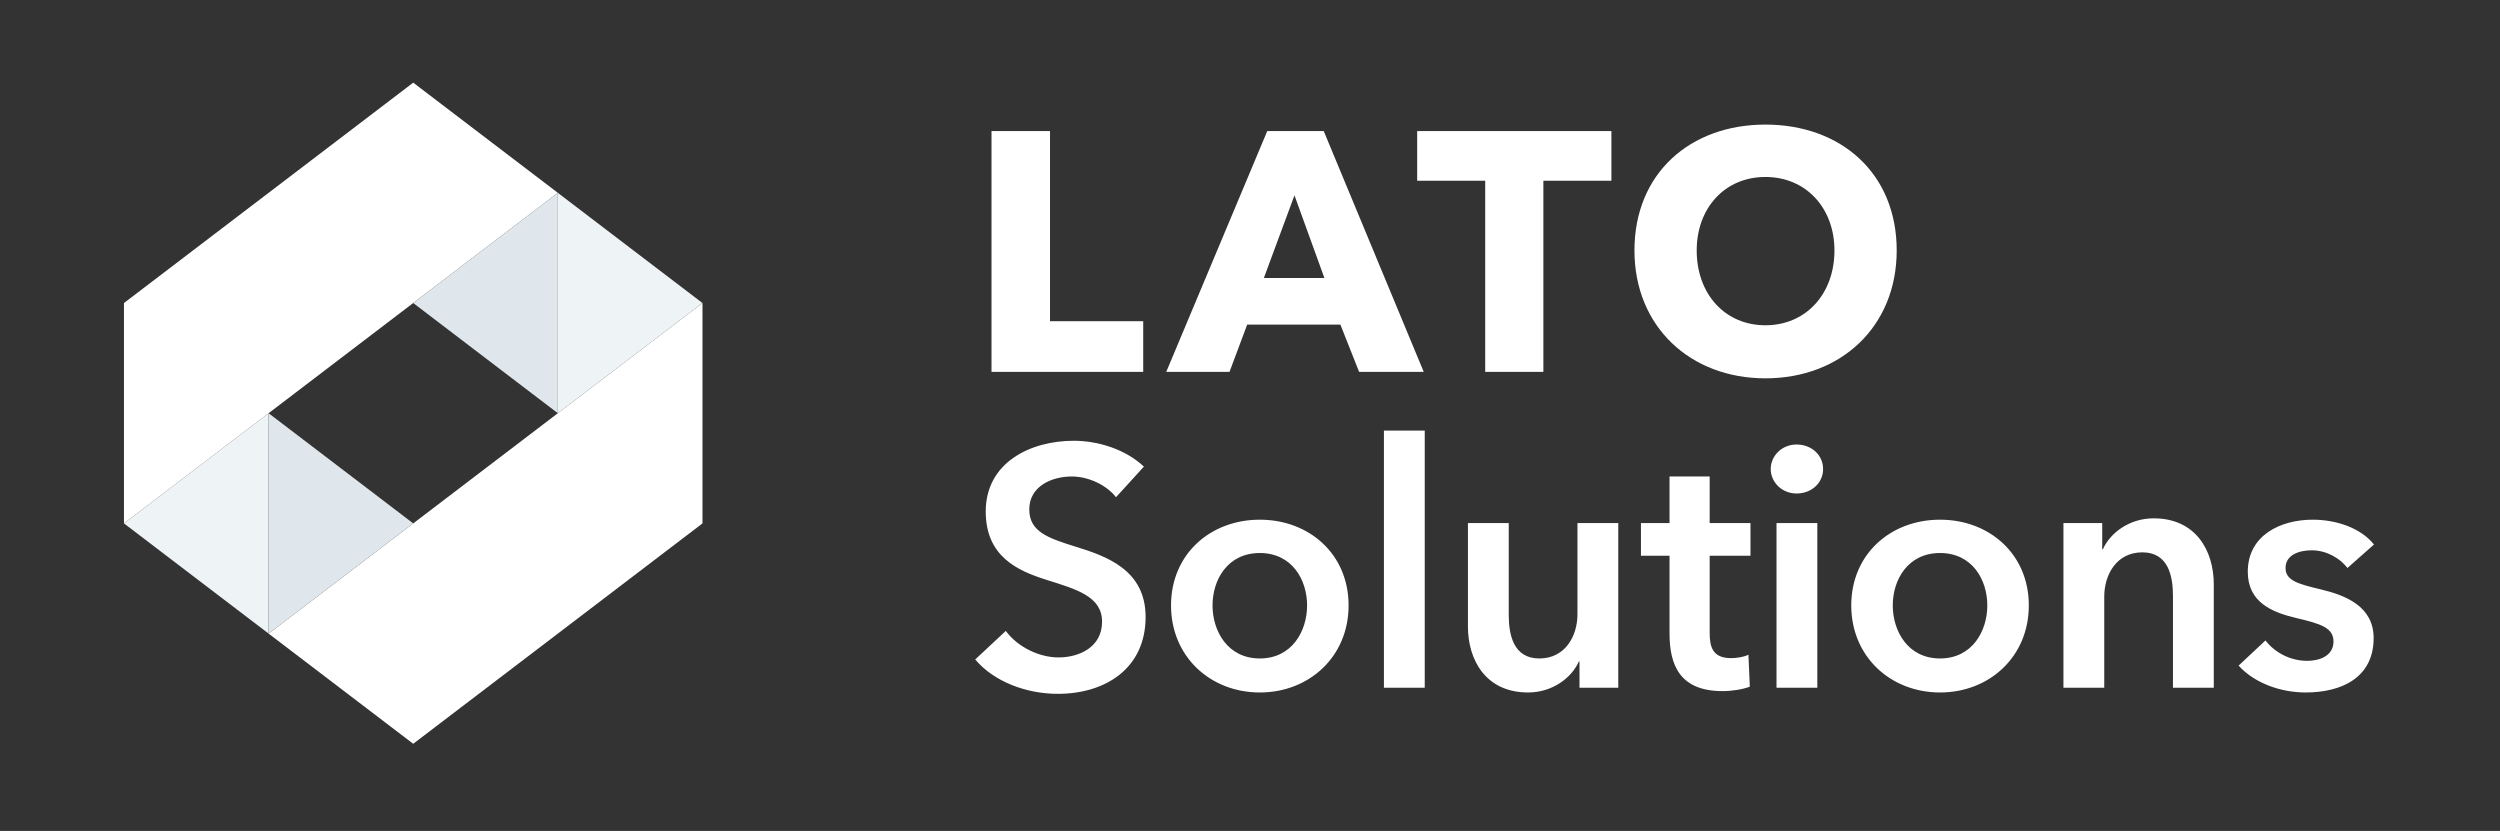 <svg width="343" height="114" viewBox="0 0 343 114" fill="none" xmlns="http://www.w3.org/2000/svg">
<rect x="0" y="0" width="343" height="114" fill="#333333" stroke="none"/>
<path fill-rule="evenodd" clip-rule="evenodd" d="M36.851 56.693V71.81V86.928L26.929 79.37L17.008 71.81L26.929 64.252L36.851 56.693Z" fill="#EEF3F5"/>
<path fill-rule="evenodd" clip-rule="evenodd" d="M76.537 26.457L66.615 18.898L56.694 11.339L46.772 18.898L36.851 26.457V26.456L26.929 34.016L17.008 41.574V41.575V56.692V71.81L26.929 64.252L36.851 56.693L46.772 49.134L56.693 41.575H56.694V41.574L66.615 34.016L76.537 26.457Z" fill="white"/>
<path fill-rule="evenodd" clip-rule="evenodd" d="M76.535 56.693V41.575V26.457L86.456 34.016L96.378 41.575L86.456 49.134L76.535 56.693Z" fill="#EEF3F5"/>
<path fill-rule="evenodd" clip-rule="evenodd" d="M86.457 49.134L76.536 56.693L66.614 64.252L56.694 71.811H56.693L46.772 79.37L36.85 86.929L46.772 94.488L56.693 102.047L66.615 94.488L76.536 86.929L86.457 79.37L96.379 71.811V56.694V41.575L86.457 49.134Z" fill="white"/>
<path fill-rule="evenodd" clip-rule="evenodd" d="M36.852 71.81V86.928L46.773 79.369L56.694 71.81L46.773 64.251L36.852 56.692V71.81Z" fill="#DFE7EC"/>
<path fill-rule="evenodd" clip-rule="evenodd" d="M76.534 41.575V26.457L66.612 34.016L56.691 41.575L66.612 49.134L76.534 56.693V41.575Z" fill="#DFE7EC"/>
<path d="M316.329 95.008C321.229 95.008 325.662 93.001 325.662 87.541C325.662 83.154 321.742 81.661 318.429 80.868C315.302 80.121 313.576 79.655 313.576 77.928C313.576 76.155 315.396 75.501 317.169 75.501C319.222 75.501 321.089 76.621 322.069 77.928L325.709 74.708C323.889 72.421 320.529 71.301 317.309 71.301C312.876 71.301 308.396 73.448 308.396 78.441C308.396 82.641 311.709 83.994 315.023 84.788C318.43 85.581 320.156 86.141 320.156 88.008C320.156 90.015 318.196 90.668 316.563 90.668C314.136 90.668 312.036 89.455 310.823 87.868L307.136 91.321C309.282 93.701 312.876 95.008 316.329 95.008ZM288.703 94.354V81.848C288.703 78.861 290.383 75.781 293.93 75.781C297.523 75.781 298.13 79.094 298.13 81.754V94.354H303.73V80.168C303.73 75.595 301.303 71.115 295.47 71.115C292.157 71.115 289.497 73.122 288.517 75.362H288.424V71.769H283.104V76.669V94.356H288.703V94.354ZM266.173 90.341C261.74 90.341 259.686 86.561 259.686 83.061C259.686 79.561 261.739 75.874 266.173 75.874C270.606 75.874 272.66 79.561 272.66 83.061C272.66 86.561 270.607 90.341 266.173 90.341ZM266.173 95.008C272.94 95.008 278.353 90.108 278.353 83.061C278.353 76.014 272.94 71.301 266.173 71.301C259.406 71.301 253.993 76.014 253.993 83.061C253.993 90.108 259.407 95.008 266.173 95.008ZM249.337 71.768H243.737V94.355H249.337V71.768ZM246.49 67.707C248.543 67.707 250.13 66.26 250.13 64.347C250.13 62.434 248.543 60.987 246.49 60.987C244.437 60.987 242.943 62.574 242.943 64.347C242.943 66.121 244.437 67.707 246.49 67.707ZM236.34 94.821C237.6 94.821 239.093 94.588 240.073 94.214L239.886 89.827C239.233 90.154 238.253 90.294 237.506 90.294C235.033 90.294 234.566 88.847 234.566 86.841V76.248H240.166V71.768H234.566V65.375H229.059V71.768H225.139V76.248H229.059V86.888C229.06 91.181 230.413 94.821 236.34 94.821ZM209.661 95.008C212.974 95.008 215.634 93.001 216.614 90.761H216.707V94.354H222.027V90.434V71.768H216.427V84.275C216.427 87.262 214.747 90.342 211.2 90.342C207.607 90.342 207 87.029 207 84.369V71.769H201.4V85.956C201.401 90.528 203.828 95.008 209.661 95.008ZM195.474 59.074H189.874V94.354H195.474V59.074ZM172.846 90.341C168.413 90.341 166.359 86.561 166.359 83.061C166.359 79.561 168.412 75.874 172.846 75.874C177.28 75.874 179.333 79.561 179.333 83.061C179.333 86.561 177.28 90.341 172.846 90.341ZM172.846 95.008C179.613 95.008 185.026 90.108 185.026 83.061C185.026 76.014 179.613 71.301 172.846 71.301C166.079 71.301 160.666 76.014 160.666 83.061C160.666 90.108 166.08 95.008 172.846 95.008ZM145.136 95.194C151.623 95.194 157.176 91.741 157.176 84.647C157.176 78.16 151.763 76.294 147.516 74.987C143.783 73.82 141.216 72.934 141.216 69.9C141.216 66.68 144.343 65.373 147.049 65.373C149.382 65.373 151.856 66.586 153.116 68.22L156.943 64.02C154.423 61.64 150.643 60.473 147.33 60.473C141.357 60.473 135.243 63.46 135.243 70.18C135.243 76.34 139.583 78.3 143.596 79.56C147.749 80.867 151.203 81.847 151.203 85.3C151.203 88.847 147.983 90.2 145.23 90.2C142.617 90.2 139.63 88.8 137.997 86.56L133.797 90.48C136.41 93.561 140.843 95.194 145.136 95.194Z" fill="white"/>
<path d="M242.214 44.627C236.661 44.627 232.787 40.334 232.787 34.36C232.787 28.573 236.614 24.28 242.214 24.28C247.814 24.28 251.687 28.573 251.687 34.36C251.688 40.334 247.768 44.627 242.214 44.627ZM242.214 51.907C252.574 51.907 260.227 44.814 260.227 34.36C260.227 23.767 252.574 17.093 242.214 17.093C231.901 17.093 224.247 23.766 224.247 34.36C224.248 44.814 231.901 51.907 242.214 51.907ZM211.751 51.021V24.794H221.084V17.981H194.437V24.794H203.77V51.021H211.751ZM177.601 26.801L181.708 38.141H173.401L177.601 26.801ZM173.868 17.981L160.008 51.021H168.688L171.115 44.534H183.902L186.469 51.021H195.336L181.616 17.981H173.868ZM156.849 51.021V44.068H144.062V17.981H136.035V51.021H156.849Z" fill="white"/>
</svg>
